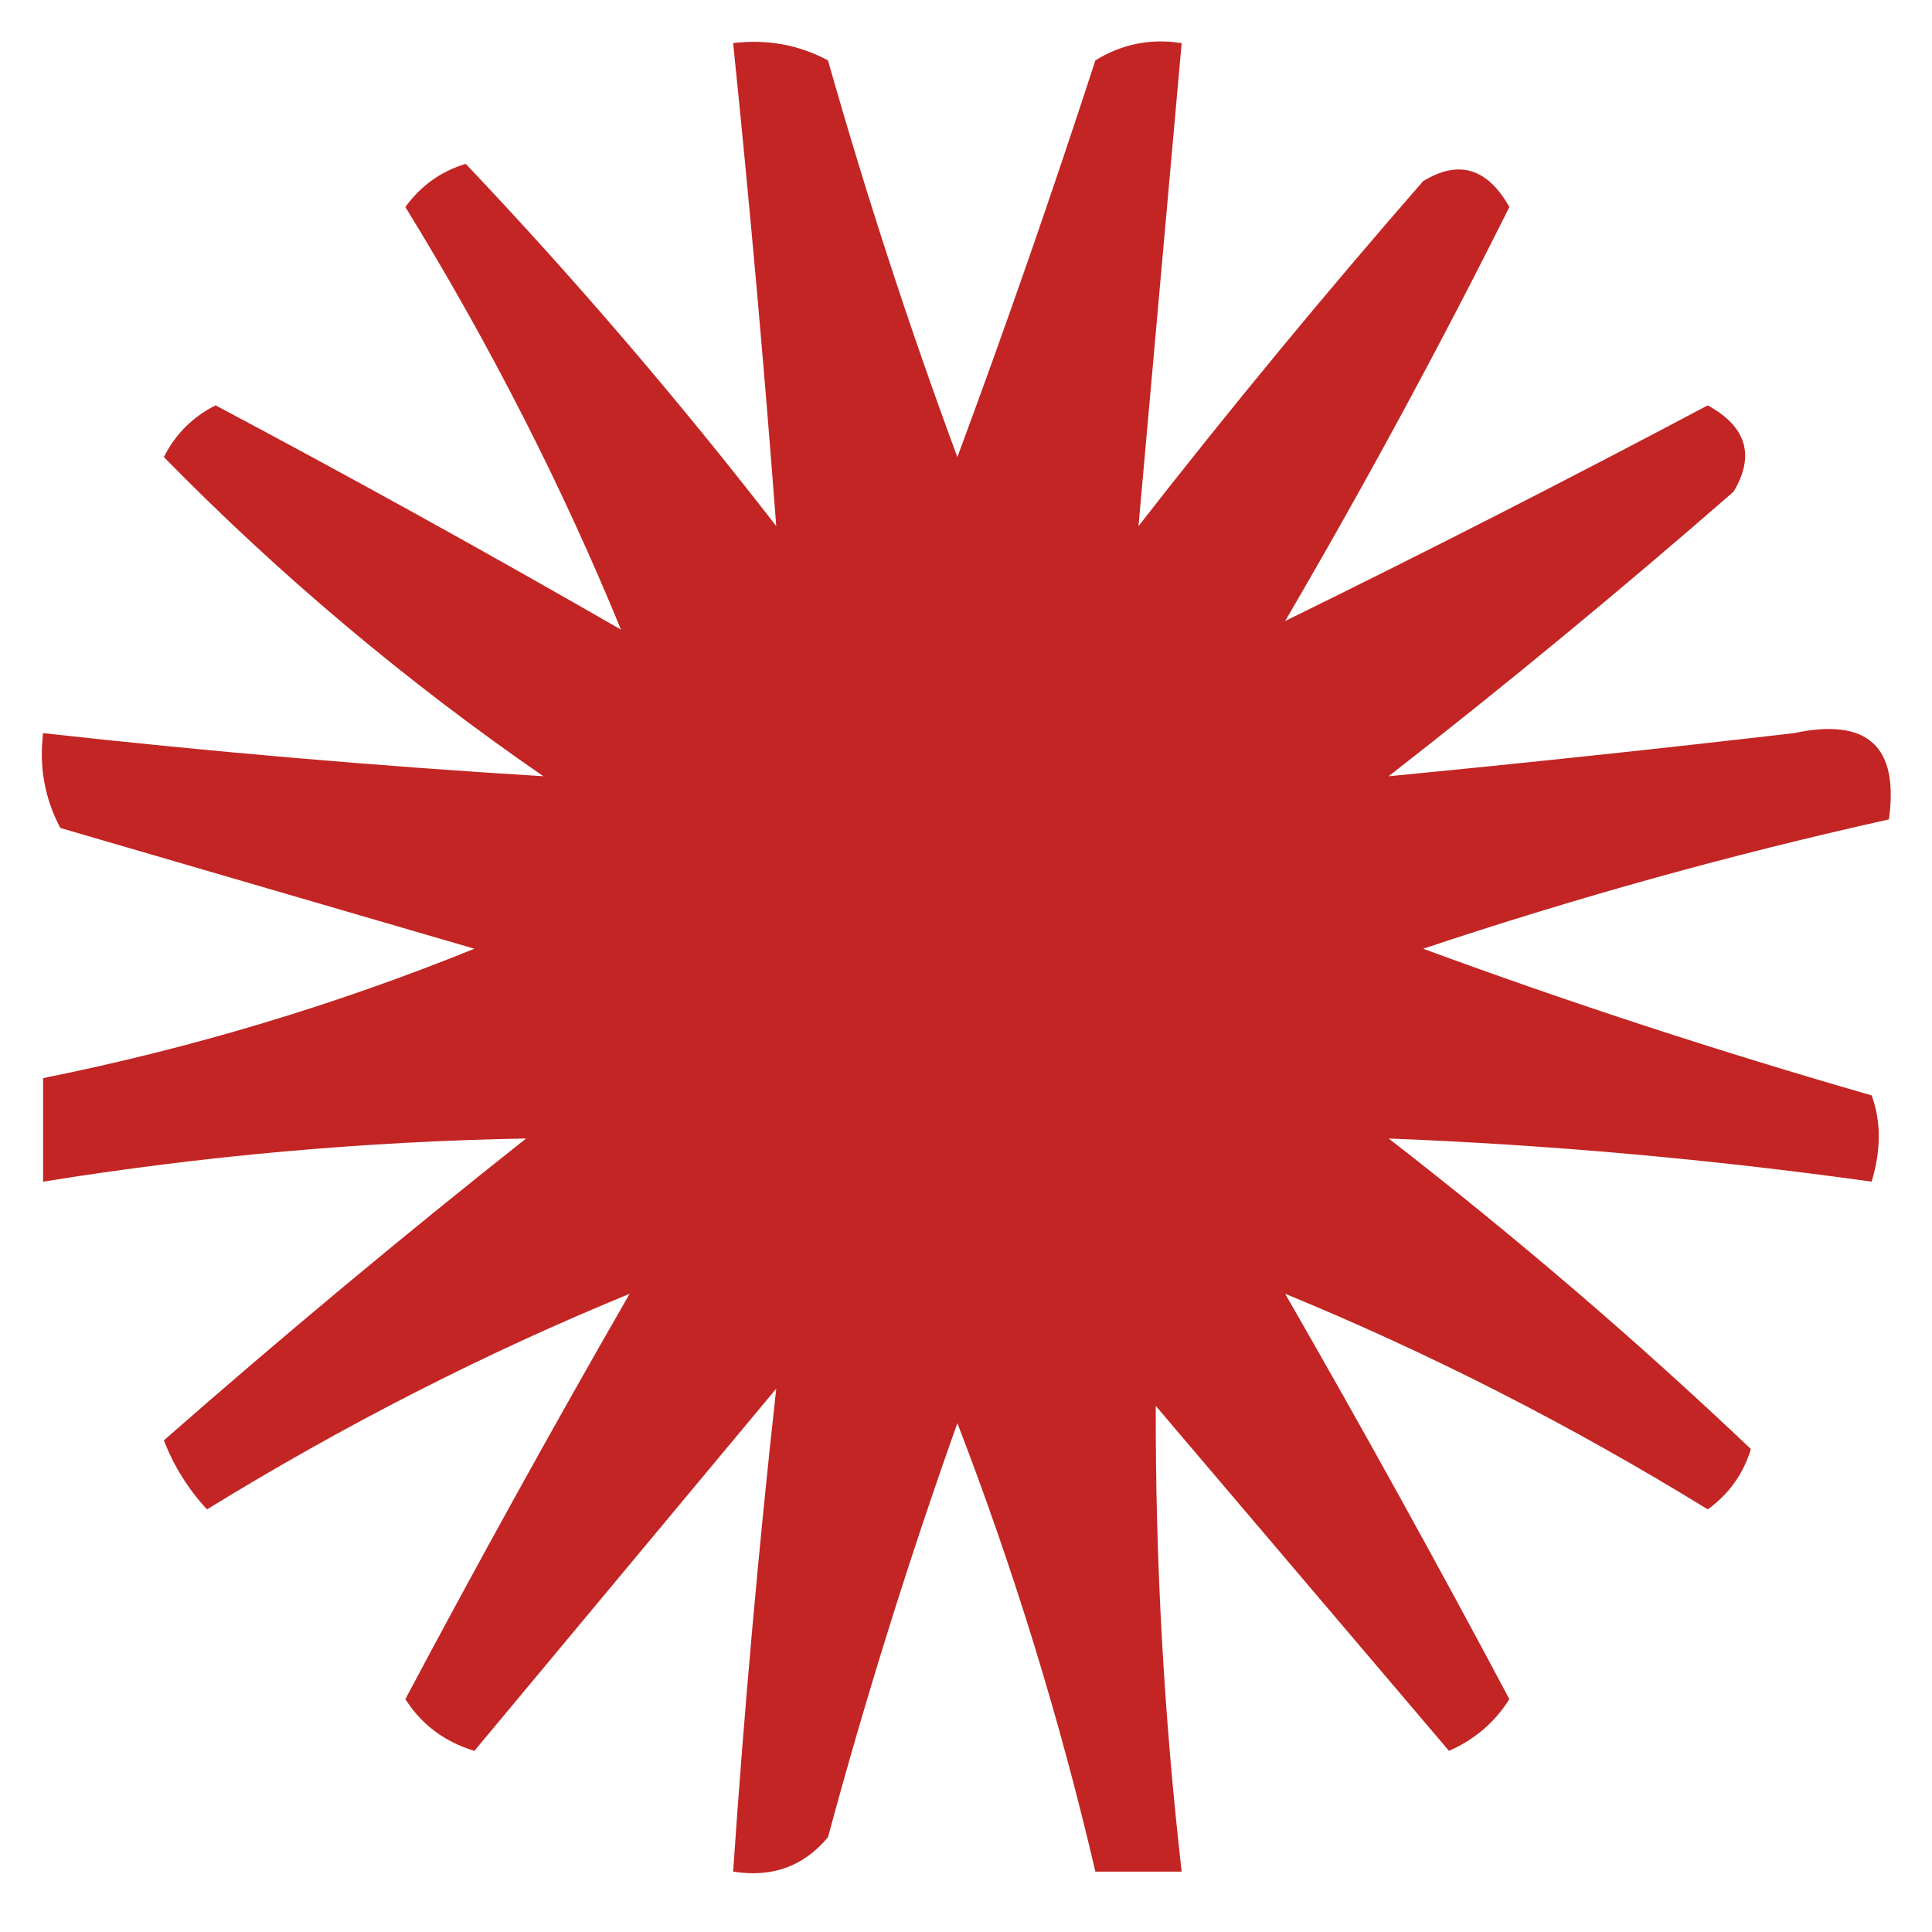 <svg width="32" height="32" viewBox="0 0 32 32" fill="none" xmlns="http://www.w3.org/2000/svg">
<g clip-path="url(#clip0_16_1612)">
<path fill-rule="evenodd" clip-rule="evenodd" d="M12.143 0.714C12.705 0.646 13.229 0.741 13.714 1C14.345 3.225 15.059 5.415 15.857 7.571C16.662 5.401 17.424 3.211 18.143 1C18.584 0.728 19.061 0.633 19.572 0.714C19.332 3.393 19.094 6.059 18.857 8.714C20.375 6.768 21.946 4.863 23.572 3C24.16 2.64 24.637 2.783 25 3.429C23.835 5.76 22.596 8.046 21.286 10.286C23.595 9.154 25.928 7.964 28.286 6.714C28.928 7.068 29.071 7.544 28.714 8.143C26.851 9.768 24.946 11.34 23 12.857C25.226 12.642 27.464 12.404 29.714 12.143C30.931 11.884 31.455 12.36 31.286 13.572C28.682 14.151 26.11 14.866 23.572 15.714C26.006 16.61 28.482 17.419 31 18.143C31.158 18.572 31.158 19.048 31 19.572C28.337 19.2 25.67 18.962 23 18.857C25.102 20.485 27.102 22.199 29 24C28.877 24.41 28.639 24.743 28.286 25C26.013 23.602 23.68 22.412 21.286 21.429C22.56 23.644 23.798 25.882 25 28.143C24.758 28.527 24.425 28.813 24 29C22.381 27.095 20.762 25.191 19.143 23.286C19.136 25.862 19.279 28.433 19.572 31C19.095 31 18.619 31 18.143 31C17.553 28.47 16.791 25.994 15.857 23.572C15.056 25.823 14.341 28.108 13.714 30.429C13.314 30.912 12.79 31.103 12.143 31C12.326 28.315 12.564 25.649 12.857 23C11.191 25 9.524 27 7.857 29C7.363 28.85 6.982 28.564 6.714 28.143C7.916 25.882 9.154 23.644 10.429 21.429C8.034 22.412 5.701 23.602 3.429 25C3.119 24.667 2.881 24.286 2.714 23.857C4.665 22.145 6.665 20.479 8.714 18.857C6.035 18.906 3.368 19.144 0.714 19.572C0.714 19 0.714 18.429 0.714 17.857C3.17 17.363 5.551 16.648 7.857 15.714C5.571 15.048 3.286 14.381 1 13.714C0.741 13.229 0.646 12.705 0.714 12.143C3.479 12.45 6.241 12.688 9 12.857C6.735 11.296 4.639 9.534 2.714 7.571C2.905 7.191 3.191 6.905 3.571 6.714C5.833 7.916 8.071 9.154 10.286 10.429C9.303 8.034 8.112 5.701 6.714 3.429C6.971 3.075 7.305 2.837 7.714 2.714C9.515 4.613 11.229 6.613 12.857 8.714C12.656 6.052 12.418 3.385 12.143 0.714Z" fill="#C22523"/>
</g>
<defs>
<clipPath id="clip0_16_1612">
<rect width="32" height="32" fill="white"/>
</clipPath>
</defs>
</svg>
